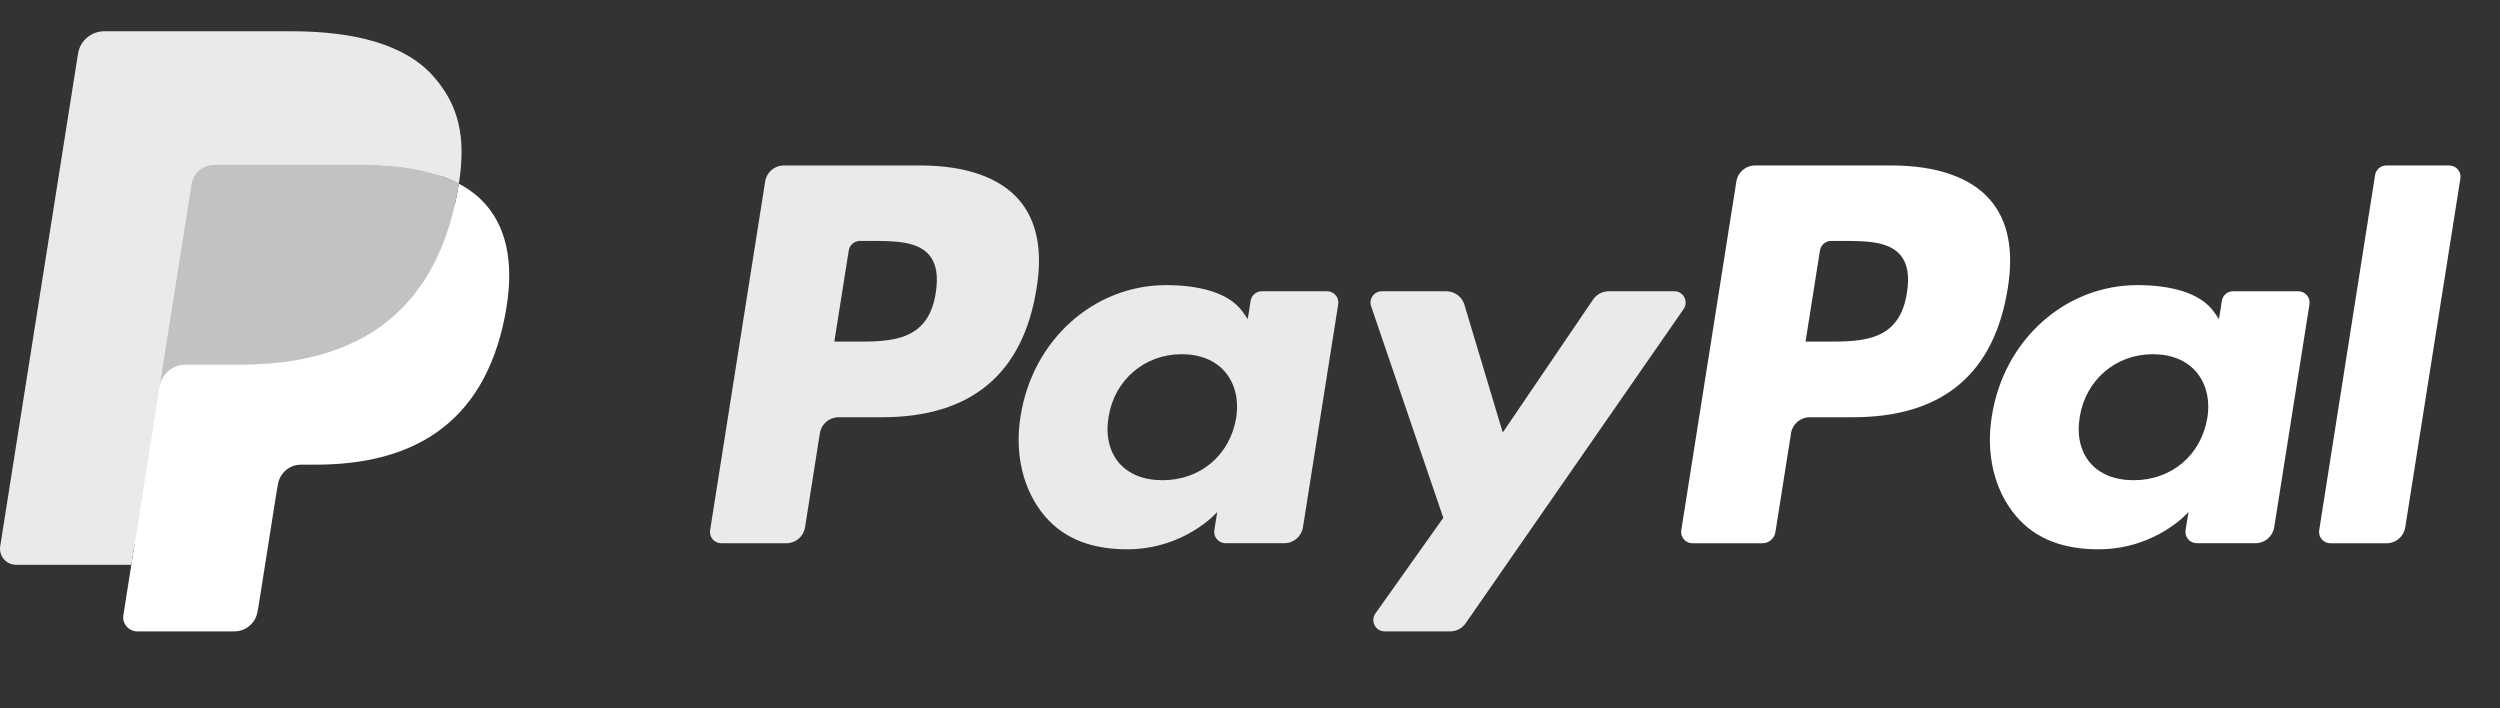 <?xml version="1.0" encoding="UTF-8"?> <svg xmlns="http://www.w3.org/2000/svg" width="60" height="17" viewBox="0 0 60 17" fill="none"><rect x="0" y="0" width="60" height="17" fill="#333333" stroke="none"/><g clip-path="url(#clip0_10832_2175)"><path d="M22.081 3.971H18.813C18.589 3.971 18.399 4.133 18.364 4.354L17.043 12.724C17.016 12.889 17.144 13.038 17.312 13.038H18.872C19.096 13.038 19.286 12.876 19.321 12.655L19.677 10.397C19.712 10.176 19.902 10.014 20.125 10.014H21.16C23.312 10.014 24.555 8.973 24.879 6.912C25.026 6.01 24.886 5.301 24.463 4.805C23.998 4.259 23.174 3.971 22.081 3.971ZM22.458 7.028C22.279 8.199 21.383 8.199 20.517 8.199H20.024L20.37 6.012C20.39 5.88 20.505 5.782 20.639 5.782H20.865C21.455 5.782 22.011 5.782 22.299 6.118C22.471 6.319 22.523 6.617 22.458 7.028Z" fill="#EAEAEA"></path><path d="M31.849 6.99H30.284C30.151 6.99 30.035 7.088 30.015 7.22L29.946 7.657L29.836 7.499C29.497 7.007 28.742 6.843 27.988 6.843C26.259 6.843 24.782 8.151 24.494 9.987C24.345 10.902 24.557 11.777 25.077 12.388C25.554 12.949 26.236 13.183 27.048 13.183C28.441 13.183 29.214 12.288 29.214 12.288L29.144 12.722C29.118 12.888 29.246 13.037 29.413 13.037H30.822C31.047 13.037 31.236 12.875 31.271 12.654L32.117 7.304C32.144 7.14 32.016 6.99 31.849 6.99ZM29.668 10.032C29.517 10.925 28.807 11.525 27.902 11.525C27.448 11.525 27.084 11.379 26.851 11.103C26.62 10.829 26.532 10.44 26.606 10.005C26.747 9.12 27.468 8.501 28.359 8.501C28.804 8.501 29.165 8.648 29.403 8.927C29.641 9.208 29.736 9.6 29.668 10.032Z" fill="#EAEAEA"></path><path d="M40.183 6.99H38.611C38.461 6.99 38.319 7.065 38.234 7.189L36.066 10.38L35.146 7.314C35.089 7.122 34.911 6.99 34.711 6.99H33.165C32.977 6.99 32.847 7.174 32.907 7.35L34.639 12.427L33.01 14.723C32.882 14.904 33.011 15.153 33.233 15.153H34.803C34.952 15.153 35.092 15.081 35.176 14.958L40.407 7.417C40.532 7.237 40.403 6.99 40.183 6.99Z" fill="#EAEAEA"></path><path d="M45.389 3.971H42.121C41.898 3.971 41.708 4.133 41.673 4.354L40.351 12.724C40.325 12.889 40.453 13.038 40.62 13.038H42.297C42.453 13.038 42.586 12.924 42.61 12.77L42.985 10.397C43.02 10.176 43.21 10.014 43.434 10.014H44.468C46.621 10.014 47.862 8.973 48.187 6.912C48.334 6.01 48.193 5.301 47.77 4.805C47.306 4.259 46.483 3.971 45.389 3.971ZM45.766 7.028C45.588 8.199 44.692 8.199 43.825 8.199H43.333L43.679 6.012C43.7 5.88 43.813 5.782 43.948 5.782H44.174C44.763 5.782 45.32 5.782 45.608 6.118C45.78 6.319 45.832 6.617 45.766 7.028Z" fill="white"></path><path d="M55.157 6.99H53.593C53.459 6.99 53.345 7.088 53.325 7.22L53.255 7.657L53.145 7.499C52.807 7.007 52.052 6.843 51.298 6.843C49.568 6.843 48.092 8.151 47.804 9.987C47.655 10.902 47.867 11.777 48.387 12.388C48.864 12.949 49.546 13.183 50.358 13.183C51.751 13.183 52.524 12.288 52.524 12.288L52.454 12.722C52.428 12.888 52.556 13.037 52.723 13.037H54.133C54.356 13.037 54.546 12.875 54.581 12.654L55.427 7.304C55.453 7.14 55.325 6.99 55.157 6.99ZM52.976 10.032C52.826 10.925 52.115 11.525 51.21 11.525C50.757 11.525 50.393 11.379 50.159 11.103C49.928 10.829 49.841 10.44 49.914 10.005C50.056 9.12 50.776 8.501 51.667 8.501C52.112 8.501 52.473 8.648 52.711 8.927C52.95 9.208 53.045 9.6 52.976 10.032Z" fill="white"></path><path d="M57.002 4.201L55.661 12.724C55.634 12.889 55.762 13.038 55.929 13.038H57.278C57.502 13.038 57.692 12.876 57.726 12.655L59.049 4.285C59.075 4.12 58.947 3.971 58.78 3.971H57.27C57.137 3.971 57.023 4.069 57.002 4.201Z" fill="white"></path><path d="M3.472 14.665L3.722 13.079L3.165 13.066H0.507L2.354 1.367C2.36 1.331 2.379 1.298 2.406 1.275C2.433 1.252 2.468 1.239 2.504 1.239H6.986C8.474 1.239 9.501 1.548 10.037 2.158C10.289 2.445 10.449 2.744 10.526 3.073C10.607 3.419 10.609 3.832 10.529 4.335L10.524 4.372V4.695L10.775 4.837C10.987 4.949 11.155 5.077 11.284 5.224C11.499 5.469 11.638 5.78 11.697 6.149C11.757 6.529 11.737 6.98 11.638 7.492C11.523 8.08 11.338 8.592 11.088 9.011C10.857 9.397 10.564 9.717 10.216 9.965C9.883 10.201 9.488 10.38 9.041 10.495C8.608 10.607 8.114 10.664 7.573 10.664H7.224C6.975 10.664 6.733 10.754 6.542 10.915C6.352 11.079 6.226 11.303 6.187 11.548L6.161 11.691L5.719 14.486L5.699 14.588C5.694 14.62 5.685 14.637 5.671 14.648C5.659 14.658 5.642 14.665 5.626 14.665H3.472Z" fill="#EAEAEA"></path><path d="M11.013 4.409C11 4.495 10.984 4.582 10.967 4.672C10.376 7.703 8.354 8.75 5.771 8.75H4.456C4.14 8.75 3.874 8.979 3.825 9.29L3.152 13.555L2.961 14.764C2.929 14.968 3.087 15.153 3.293 15.153H5.626C5.902 15.153 6.136 14.952 6.18 14.68L6.203 14.562L6.642 11.778L6.67 11.626C6.713 11.352 6.948 11.152 7.224 11.152H7.573C9.833 11.152 11.602 10.236 12.119 7.584C12.335 6.476 12.223 5.551 11.651 4.901C11.478 4.705 11.264 4.542 11.013 4.409Z" fill="white"></path><path d="M10.395 4.163C10.304 4.137 10.211 4.113 10.116 4.091C10.019 4.07 9.921 4.052 9.82 4.036C9.465 3.978 9.077 3.951 8.661 3.951H5.148C5.061 3.951 4.979 3.971 4.905 4.006C4.743 4.084 4.623 4.237 4.594 4.425L3.846 9.152L3.825 9.29C3.874 8.979 4.14 8.75 4.456 8.75H5.771C8.354 8.75 10.376 7.703 10.967 4.672C10.985 4.582 10.999 4.495 11.013 4.409C10.863 4.33 10.701 4.262 10.527 4.205C10.484 4.19 10.439 4.176 10.395 4.163Z" fill="#C2C2C2"></path><path d="M4.594 4.425C4.623 4.237 4.743 4.084 4.905 4.006C4.979 3.971 5.061 3.952 5.148 3.952H8.661C9.077 3.952 9.465 3.979 9.82 4.036C9.921 4.052 10.02 4.071 10.116 4.092C10.211 4.113 10.304 4.137 10.395 4.163C10.44 4.177 10.484 4.191 10.527 4.205C10.702 4.262 10.864 4.33 11.013 4.409C11.189 3.289 11.012 2.526 10.405 1.836C9.737 1.075 8.531 0.75 6.987 0.75H2.505C2.189 0.75 1.92 0.979 1.872 1.291L0.005 13.11C-0.032 13.344 0.149 13.555 0.385 13.555H3.152L3.846 9.152L4.594 4.425Z" fill="#EAEAEA"></path></g><defs><clipPath id="clip0_10832_2175"><rect width="59.25" height="15.75" fill="white" transform="translate(0 0.75)"></rect></clipPath></defs></svg> 